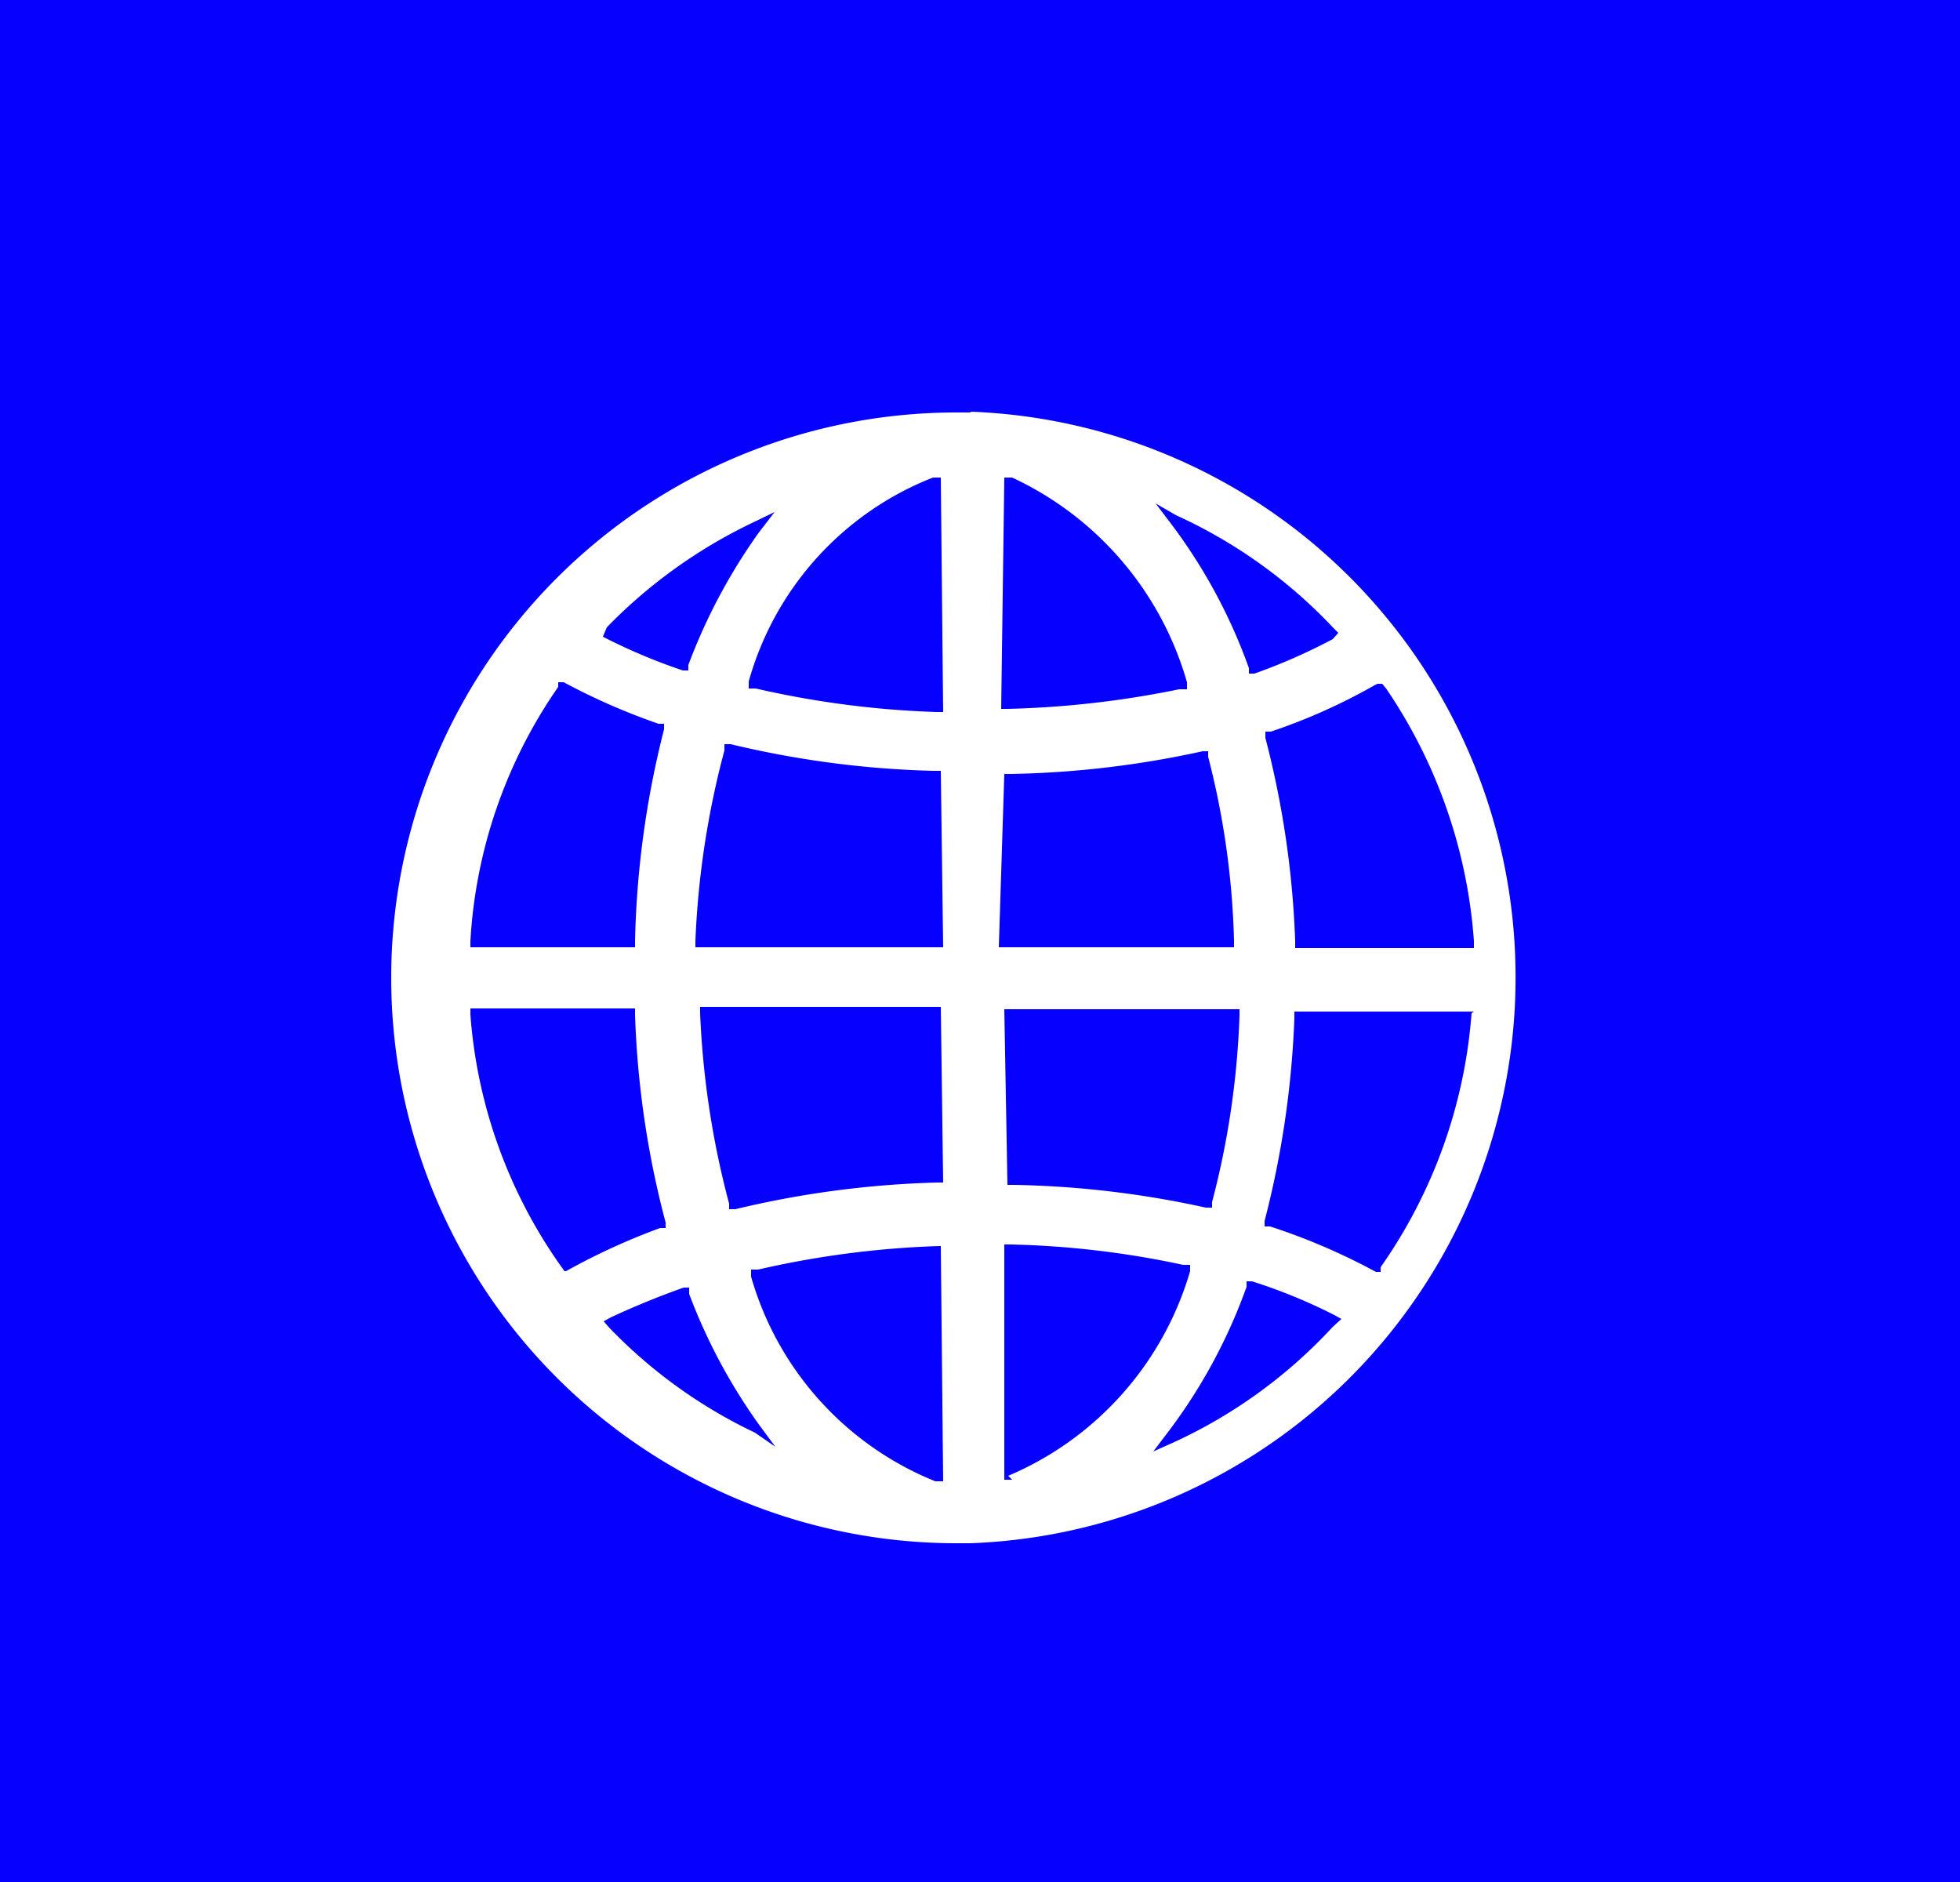 <?xml version="1.0" encoding="UTF-8"?> <svg xmlns="http://www.w3.org/2000/svg" id="Слой_1" data-name="Слой 1" viewBox="0 0 25 24"> <defs> <style>.cls-1{fill:#0600ff;}.cls-2{fill:#fff;}</style> </defs> <rect class="cls-1" width="25" height="24"></rect> <path class="cls-2" d="M12.38,5.26H12.2a7.21,7.21,0,0,0,0,14.42h.18a7.22,7.22,0,0,0,0-14.43ZM7.74,8A6.5,6.5,0,0,1,9.59,6.67l.29-.14-.2.26a7.29,7.29,0,0,0-.9,1.69l0,.07-.07,0a7.3,7.3,0,0,1-.92-.38l-.1-.05ZM6,12A6.3,6.3,0,0,1,7.12,8.76l0-.06.07,0a8.23,8.23,0,0,0,1.21.53l.07,0,0,.07A11.93,11.93,0,0,0,8.1,12v.08H6Zm1.26,4.21-.06,0,0,0A6.36,6.36,0,0,1,6,12.94v-.08H8.1v.08a11.84,11.84,0,0,0,.39,2.65l0,.07-.07,0A8.47,8.47,0,0,0,7.22,16.21Zm2.37,2.06a6.36,6.36,0,0,1-1.86-1.34l-.07-.08.09-.05c.28-.13.59-.26.93-.38l.07,0,0,.08a7.21,7.21,0,0,0,.9,1.68l.2.27Zm2.4.62-.1,0a4,4,0,0,1-2.35-2.61l0-.09.09,0a12,12,0,0,1,2.31-.3H12Zm0-3.81h-.07a12.37,12.37,0,0,0-2.58.34l-.08,0,0-.07a11.21,11.21,0,0,1-.37-2.43v-.08H12Zm0-3H8.87V12a11.12,11.12,0,0,1,.37-2.43l0-.08.08,0a12.37,12.37,0,0,0,2.58.34H12Zm0-3h-.08a12,12,0,0,1-2.31-.3l-.09,0,0-.09a3.93,3.93,0,0,1,2.35-2.6l.1,0Zm5.54-.36.06,0,.05.06A6.55,6.55,0,0,1,18.8,12v.09H16.52V12a11.89,11.89,0,0,0-.38-2.59l0-.08.07,0A7.48,7.48,0,0,0,17.53,8.74ZM15,6.57A6.38,6.38,0,0,1,17,8l.07.07L17,8.15A7.37,7.37,0,0,1,16,8.59l-.07,0,0-.07a6.92,6.92,0,0,0-1-1.85l-.19-.25Zm-2.19-.48.1,0a4.13,4.13,0,0,1,2.23,2.61l0,.09-.1,0a12.31,12.31,0,0,1-2.19.25h-.08Zm0,3.78h.08a12.37,12.37,0,0,0,2.45-.29l.07,0,0,.07A10.37,10.37,0,0,1,15.74,12v.08h-3Zm0,3h3v.08a10.76,10.76,0,0,1-.35,2.38l0,.07-.08,0a12.37,12.37,0,0,0-2.45-.29h-.08Zm.1,6-.1,0v-3h.08a11.63,11.63,0,0,1,2.2.26l.09,0,0,.08A4.07,4.07,0,0,1,12.86,18.82ZM17,16.92A6.38,6.38,0,0,1,15,18.38l-.29.13.19-.25a6.92,6.92,0,0,0,1-1.85l0-.07.07,0a6.94,6.94,0,0,1,1.05.43l.09.05Zm1.77-4a6.48,6.48,0,0,1-1.16,3.24l0,.06-.06,0a8,8,0,0,0-1.35-.58l-.07,0,0-.07a12.07,12.07,0,0,0,.38-2.59v-.08H18.8Z"></path> </svg> 